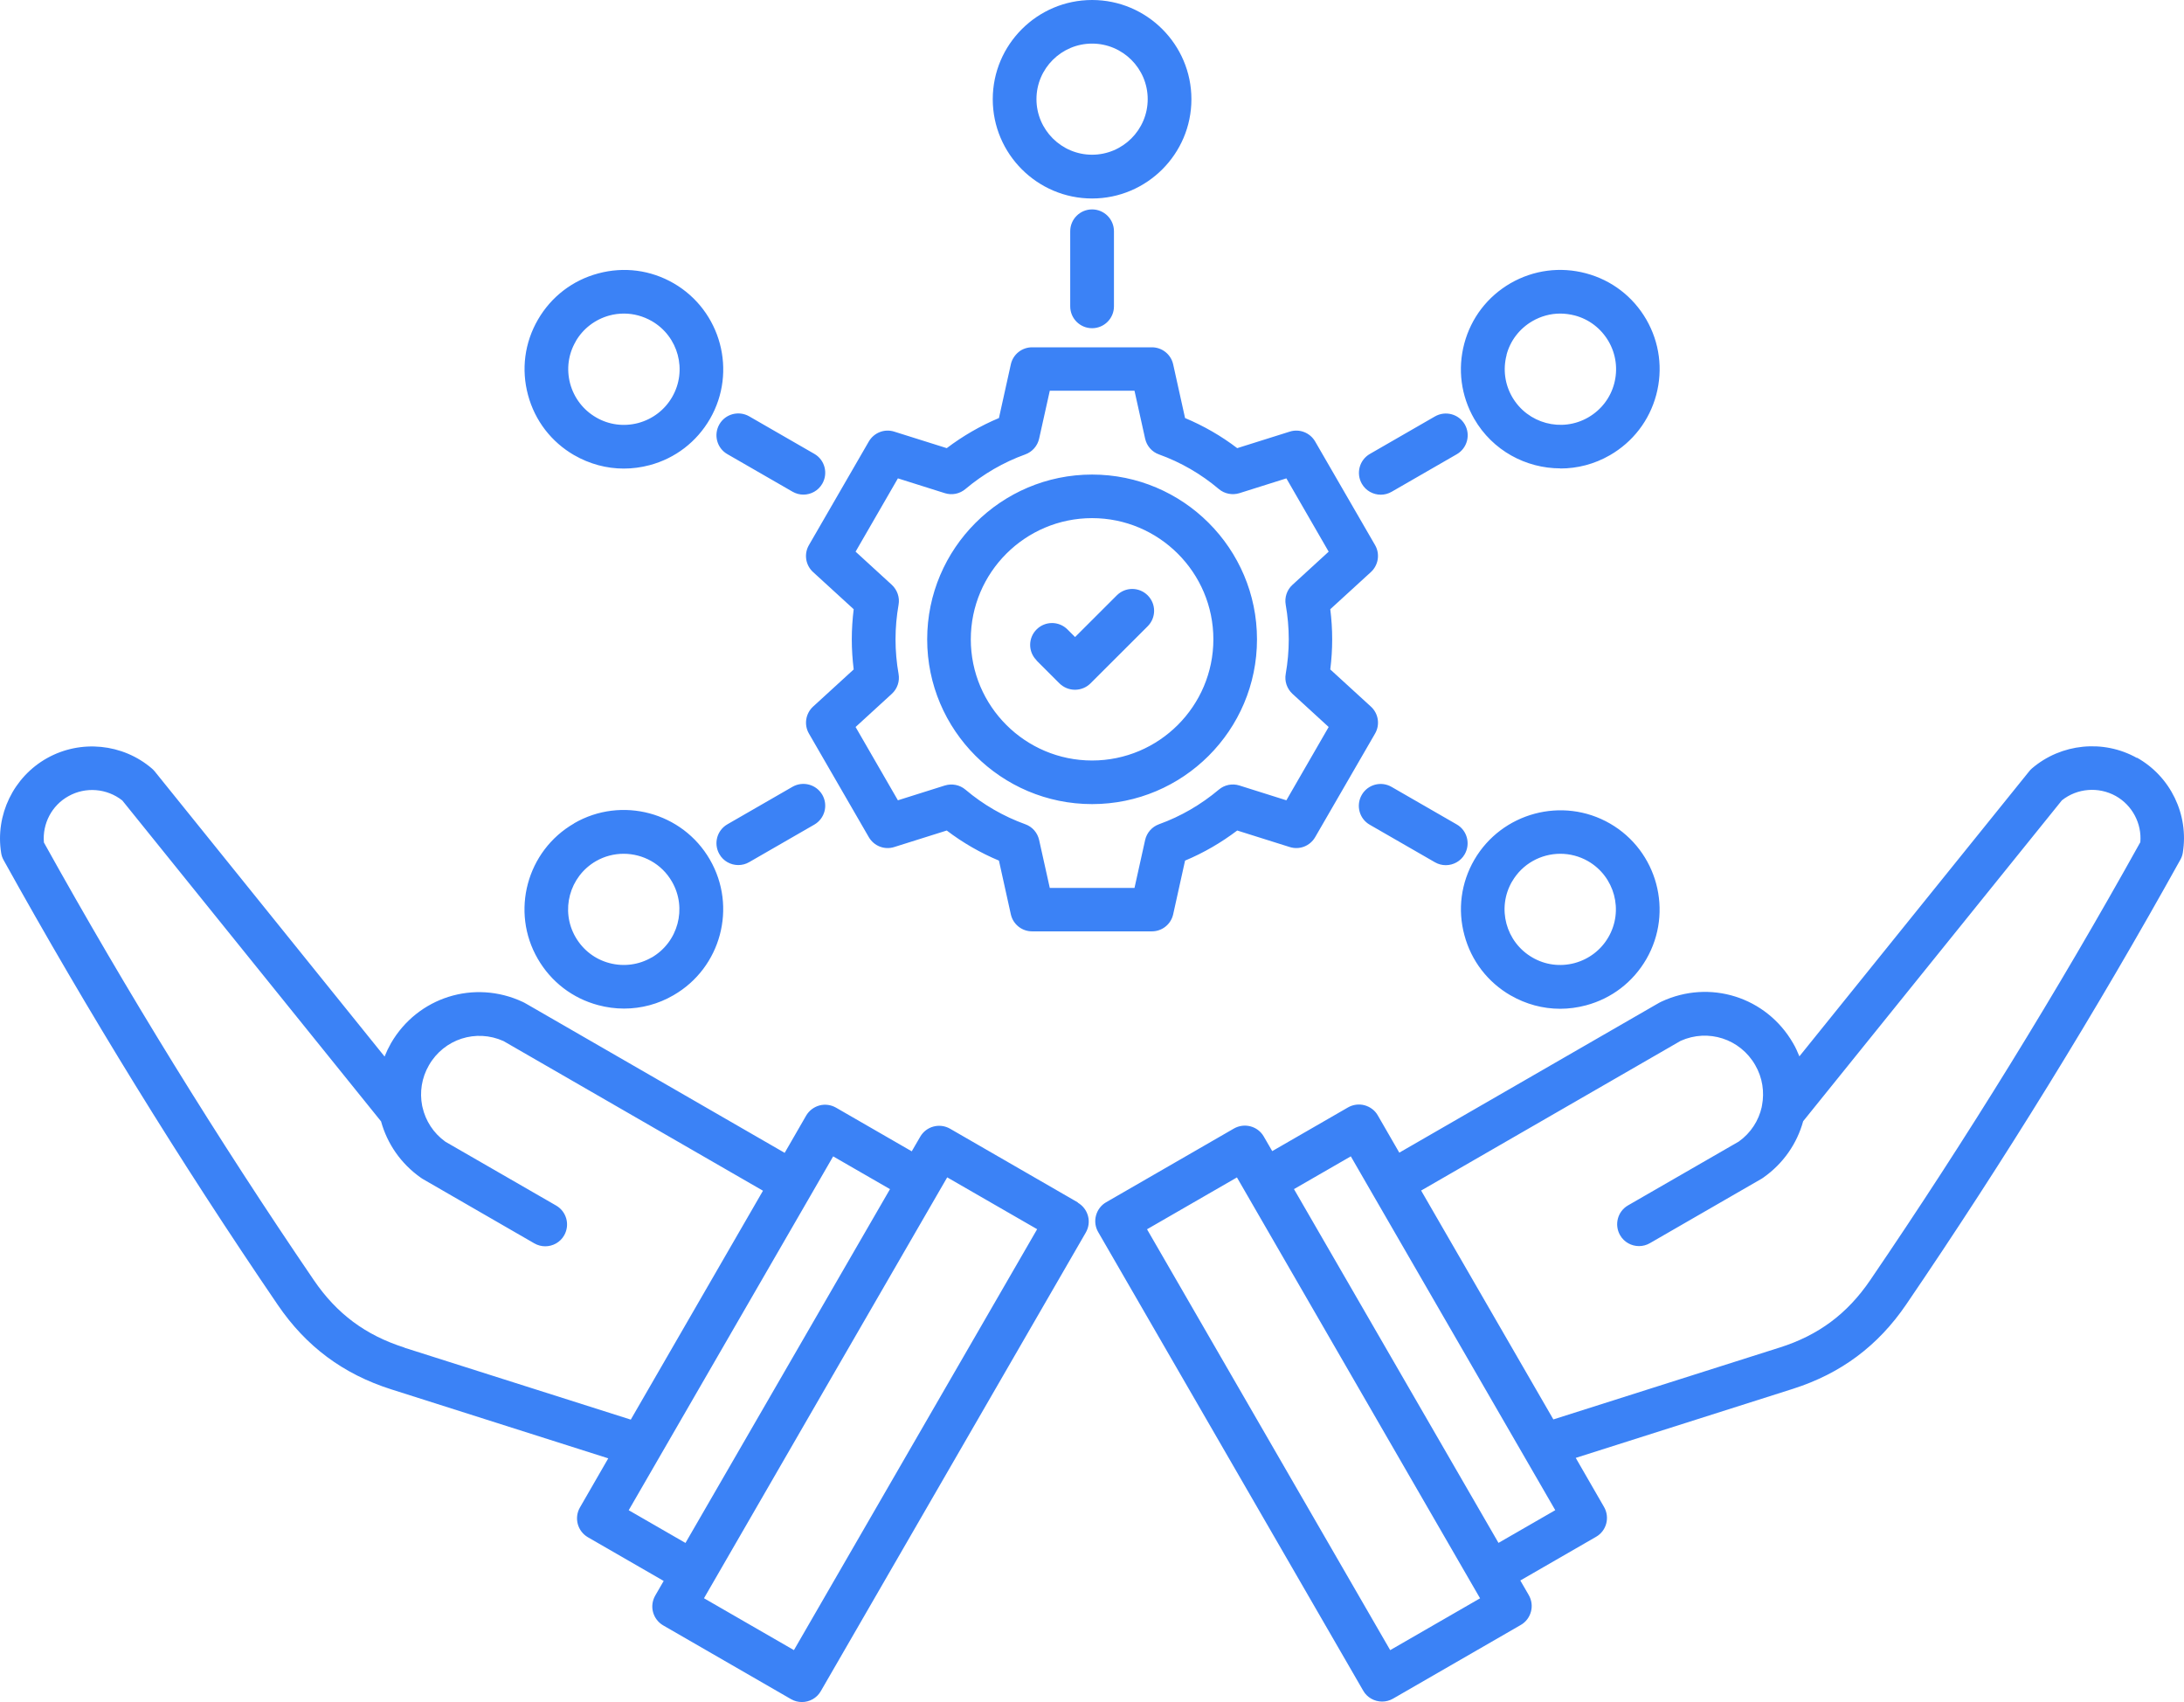 <svg width="77" height="60" viewBox="0 0 77 60" fill="none" xmlns="http://www.w3.org/2000/svg">
<path d="M28.667 20.167L30.098 21.476C30.055 21.828 30.031 22.183 30.031 22.538C30.031 22.892 30.055 23.247 30.098 23.599L28.667 24.908C28.402 25.152 28.339 25.547 28.52 25.859L30.631 29.511C30.812 29.823 31.184 29.97 31.529 29.859L33.379 29.277C33.945 29.709 34.565 30.064 35.219 30.338L35.638 32.23C35.715 32.581 36.026 32.832 36.388 32.832H40.611C40.973 32.832 41.285 32.581 41.362 32.23L41.781 30.338C42.437 30.064 43.054 29.705 43.62 29.277L45.47 29.859C45.815 29.97 46.187 29.823 46.368 29.511L48.48 25.859C48.661 25.547 48.6 25.152 48.332 24.908L46.901 23.599C46.945 23.247 46.968 22.892 46.968 22.538C46.968 22.183 46.945 21.828 46.901 21.476L48.332 20.167C48.597 19.923 48.661 19.528 48.48 19.216L46.368 15.564C46.187 15.253 45.815 15.105 45.47 15.216L43.62 15.798C43.054 15.366 42.437 15.012 41.781 14.737L41.362 12.845C41.285 12.494 40.973 12.243 40.611 12.243H36.388C36.026 12.243 35.715 12.494 35.638 12.845L35.219 14.737C34.562 15.012 33.945 15.37 33.379 15.798L31.529 15.216C31.184 15.105 30.812 15.253 30.631 15.564L28.52 19.216C28.339 19.528 28.399 19.923 28.667 20.167ZM31.68 23.756C31.61 23.358 31.573 22.946 31.573 22.538C31.573 22.129 31.61 21.721 31.68 21.319C31.727 21.061 31.636 20.797 31.442 20.616L30.165 19.447L31.657 16.863L33.312 17.385C33.563 17.465 33.838 17.409 34.039 17.238C34.669 16.709 35.376 16.297 36.147 16.019C36.395 15.929 36.579 15.718 36.636 15.463L37.012 13.773H39.998L40.373 15.463C40.43 15.721 40.614 15.932 40.862 16.019C41.633 16.297 42.34 16.706 42.97 17.238C43.171 17.409 43.446 17.462 43.697 17.385L45.353 16.863L46.844 19.447L45.568 20.616C45.373 20.793 45.283 21.058 45.33 21.319C45.4 21.717 45.437 22.129 45.437 22.538C45.437 22.946 45.4 23.354 45.33 23.756C45.283 24.014 45.373 24.279 45.568 24.459L46.844 25.628L45.353 28.212L43.697 27.69C43.446 27.61 43.171 27.666 42.97 27.837C42.34 28.366 41.633 28.778 40.862 29.056C40.614 29.146 40.43 29.357 40.373 29.612L39.998 31.302H37.012L36.636 29.612C36.579 29.354 36.395 29.143 36.147 29.056C35.38 28.778 34.669 28.37 34.039 27.837C33.838 27.666 33.563 27.613 33.312 27.69L31.657 28.212L30.165 25.628L31.442 24.459C31.636 24.282 31.727 24.017 31.68 23.756ZM36.546 23.277C36.244 22.976 36.244 22.491 36.546 22.189C36.848 21.888 37.334 21.888 37.635 22.189L37.903 22.457L39.374 20.988C39.676 20.686 40.162 20.686 40.464 20.988C40.765 21.289 40.765 21.774 40.464 22.076L38.446 24.091C38.302 24.235 38.104 24.315 37.9 24.315C37.695 24.315 37.501 24.235 37.353 24.091L36.542 23.281L36.546 23.277ZM38.503 28.346C41.71 28.346 44.317 25.741 44.317 22.538C44.317 19.334 41.71 16.729 38.503 16.729C35.296 16.729 32.689 19.334 32.689 22.538C32.689 25.741 35.296 28.346 38.503 28.346ZM38.503 18.265C40.859 18.265 42.779 20.18 42.779 22.537C42.779 24.891 40.862 26.809 38.503 26.809C36.147 26.809 34.227 24.894 34.227 22.537C34.227 20.184 36.144 18.265 38.503 18.265ZM38.503 6.997C40.433 6.997 42.005 5.427 42.005 3.498C42.005 1.57 40.433 0 38.503 0C36.573 0 35.001 1.57 35.001 3.498C35.001 5.427 36.573 6.997 38.503 6.997ZM38.503 1.537C39.586 1.537 40.464 2.417 40.464 3.495C40.464 4.576 39.582 5.454 38.503 5.454C37.421 5.454 36.542 4.573 36.542 3.495C36.542 2.414 37.424 1.537 38.503 1.537ZM38.503 7.382C38.929 7.382 39.274 7.727 39.274 8.152V10.8C39.274 11.225 38.929 11.57 38.503 11.57C38.077 11.57 37.732 11.225 37.732 10.8V8.152C37.732 7.727 38.077 7.382 38.503 7.382ZM55.015 16.515C55.608 16.515 56.211 16.364 56.761 16.046C57.572 15.577 58.151 14.824 58.393 13.92C58.634 13.016 58.51 12.075 58.044 11.265C57.575 10.455 56.821 9.876 55.916 9.635C55.011 9.394 54.069 9.518 53.258 9.983C52.447 10.452 51.868 11.205 51.626 12.109C51.385 13.013 51.509 13.954 51.975 14.764C52.622 15.885 53.801 16.511 55.015 16.511V16.515ZM53.114 12.511C53.248 12.005 53.574 11.583 54.029 11.319C54.331 11.145 54.666 11.054 55.008 11.054C55.179 11.054 55.35 11.078 55.521 11.121C56.027 11.255 56.449 11.58 56.714 12.035C56.975 12.487 57.045 13.016 56.911 13.522C56.777 14.027 56.452 14.449 55.996 14.714C55.058 15.256 53.858 14.931 53.316 13.997C53.054 13.545 52.984 13.016 53.118 12.511L53.114 12.511ZM48.014 17.054C47.803 16.685 47.927 16.217 48.295 16.003L50.591 14.68C50.96 14.469 51.429 14.593 51.643 14.961C51.854 15.329 51.73 15.798 51.362 16.012L49.066 17.335C48.946 17.405 48.812 17.439 48.681 17.439C48.416 17.439 48.155 17.302 48.014 17.054ZM53.259 35.089C53.798 35.4 54.398 35.561 55.005 35.561C55.31 35.561 55.614 35.52 55.916 35.44C56.821 35.199 57.575 34.62 58.044 33.81C59.009 32.139 58.433 29.997 56.764 29.032C55.092 28.068 52.947 28.644 51.978 30.311C51.509 31.122 51.385 32.066 51.63 32.966C51.871 33.87 52.451 34.623 53.262 35.092L53.259 35.089ZM53.309 31.078C53.671 30.448 54.334 30.097 55.011 30.097C55.343 30.097 55.681 30.181 55.99 30.358C56.928 30.901 57.25 32.099 56.707 33.036C56.446 33.488 56.02 33.813 55.514 33.95C55.008 34.084 54.478 34.017 54.026 33.753C53.088 33.211 52.766 32.012 53.309 31.075V31.078ZM51.64 30.114C51.499 30.361 51.238 30.499 50.973 30.499C50.842 30.499 50.708 30.465 50.588 30.395L48.292 29.073C47.923 28.862 47.799 28.39 48.011 28.021C48.222 27.653 48.694 27.526 49.063 27.74L51.358 29.062C51.727 29.273 51.851 29.745 51.64 30.114ZM20.245 16.046C20.785 16.357 21.385 16.518 21.991 16.518C22.296 16.518 22.601 16.478 22.903 16.398C23.808 16.157 24.562 15.577 25.031 14.767C25.996 13.097 25.42 10.954 23.751 9.986C22.94 9.518 21.998 9.394 21.093 9.638C20.188 9.879 19.434 10.459 18.965 11.269C18.496 12.079 18.372 13.02 18.616 13.924C18.858 14.828 19.438 15.581 20.248 16.049L20.245 16.046ZM20.296 12.035C20.557 11.583 20.983 11.259 21.488 11.121C21.656 11.075 21.83 11.054 22.001 11.054C22.34 11.054 22.675 11.145 22.98 11.319C23.918 11.861 24.24 13.06 23.697 13.997C23.436 14.449 23.01 14.774 22.504 14.911C21.998 15.045 21.468 14.978 21.016 14.714C20.564 14.453 20.238 14.027 20.101 13.522C19.967 13.016 20.034 12.487 20.299 12.035L20.296 12.035ZM26.415 14.677L28.71 15.999C29.079 16.21 29.203 16.682 28.992 17.05C28.851 17.298 28.59 17.436 28.325 17.436C28.194 17.436 28.06 17.402 27.94 17.332L25.644 16.009C25.275 15.798 25.151 15.326 25.363 14.958C25.574 14.59 26.046 14.466 26.415 14.677ZM20.242 29.026C18.57 29.99 17.993 32.136 18.962 33.803C19.431 34.613 20.185 35.192 21.09 35.433C21.391 35.514 21.7 35.554 22.001 35.554C22.608 35.554 23.208 35.397 23.747 35.082C25.42 34.118 25.996 31.972 25.027 30.301C24.062 28.631 21.914 28.055 20.242 29.022L20.242 29.026ZM22.973 33.753C22.521 34.014 21.991 34.084 21.485 33.95C20.979 33.816 20.557 33.492 20.292 33.036C19.749 32.099 20.074 30.9 21.009 30.358C21.318 30.18 21.656 30.097 21.988 30.097C22.665 30.097 23.328 30.448 23.69 31.078C24.233 32.015 23.908 33.214 22.973 33.756V33.753ZM26.029 30.495C25.765 30.495 25.503 30.358 25.363 30.11C25.151 29.742 25.275 29.273 25.644 29.059L27.94 27.736C28.308 27.526 28.777 27.649 28.992 28.018C29.203 28.386 29.079 28.855 28.71 29.069L26.415 30.391C26.294 30.462 26.16 30.495 26.029 30.495ZM75.34 26.719C74.157 26.056 72.669 26.207 71.64 27.087C71.603 27.117 71.573 27.151 71.543 27.188L63.44 37.238C63.376 37.081 63.306 36.923 63.215 36.77C62.274 35.142 60.28 34.513 58.574 35.31C58.554 35.32 58.534 35.33 58.514 35.34L58.373 35.42L49.334 40.633L48.577 39.321C48.477 39.143 48.306 39.016 48.108 38.962C47.91 38.909 47.699 38.939 47.525 39.039L44.854 40.579L44.556 40.064C44.344 39.696 43.872 39.572 43.503 39.783L38.999 42.381C38.822 42.481 38.694 42.652 38.641 42.849C38.587 43.047 38.617 43.258 38.718 43.432L48.061 59.598C48.202 59.846 48.464 59.983 48.728 59.983C48.859 59.983 48.993 59.95 49.114 59.88L53.618 57.282C53.795 57.181 53.923 57.011 53.976 56.813C54.03 56.615 54 56.405 53.899 56.23L53.601 55.715L56.272 54.175C56.641 53.964 56.764 53.492 56.553 53.124L55.555 51.393L63.212 48.959C64.901 48.42 66.208 47.449 67.207 45.983C70.652 40.927 73.903 35.654 76.872 30.305C76.916 30.228 76.946 30.14 76.959 30.053C77.174 28.714 76.524 27.372 75.341 26.709L75.34 26.719ZM49.012 58.168L40.44 43.334L43.61 41.506L47.896 48.925L51.884 55.828L52.182 56.343L49.012 58.171L49.012 58.168ZM52.833 54.392L45.621 41.918L47.625 40.763L48.382 42.075L54.833 53.236L52.829 54.391L52.833 54.392ZM75.454 29.699C72.528 34.962 69.327 40.154 65.936 45.129C65.128 46.314 64.113 47.071 62.745 47.503L54.766 50.037L50.104 41.969L59.253 36.692C60.222 36.257 61.348 36.619 61.881 37.543C62.142 37.991 62.212 38.497 62.122 38.969C62.115 38.989 62.115 39.006 62.112 39.026C62.005 39.501 61.73 39.937 61.304 40.241L57.4 42.491C57.031 42.702 56.907 43.174 57.118 43.542C57.259 43.79 57.521 43.927 57.785 43.927C57.916 43.927 58.05 43.894 58.171 43.823L62.105 41.554C62.125 41.544 62.145 41.53 62.162 41.517C62.879 41.015 63.358 40.305 63.573 39.525L72.695 28.213C73.235 27.784 73.985 27.724 74.592 28.059C75.178 28.387 75.517 29.033 75.46 29.692L75.454 29.699ZM38 42.387L33.496 39.789C33.127 39.578 32.658 39.702 32.444 40.071L32.145 40.586L29.474 39.046C29.297 38.946 29.089 38.916 28.891 38.969C28.694 39.023 28.526 39.15 28.422 39.327L27.665 40.64L18.627 35.427L18.486 35.347C18.466 35.337 18.446 35.327 18.425 35.317C16.72 34.523 14.726 35.149 13.784 36.776C13.697 36.93 13.623 37.084 13.559 37.245L5.456 27.194C5.426 27.157 5.392 27.124 5.359 27.094C4.33 26.21 2.842 26.063 1.659 26.726C0.476 27.389 -0.174 28.731 0.041 30.07C0.054 30.157 0.084 30.244 0.128 30.321C3.097 35.671 6.348 40.947 9.793 45.999C10.792 47.466 12.099 48.437 13.788 48.975L21.445 51.409L20.447 53.14C20.235 53.508 20.36 53.977 20.728 54.191L23.399 55.731L23.101 56.247C23 56.425 22.97 56.632 23.024 56.83C23.077 57.027 23.205 57.194 23.382 57.298L27.886 59.896C28.007 59.967 28.141 60 28.272 60C28.537 60 28.798 59.863 28.939 59.615L38.282 43.448C38.383 43.271 38.413 43.063 38.359 42.866C38.306 42.668 38.178 42.501 38.001 42.397L38 42.387ZM14.256 47.503C12.889 47.068 11.874 46.314 11.066 45.129C7.674 40.154 4.474 34.965 1.548 29.699C1.491 29.036 1.826 28.39 2.416 28.065C3.019 27.727 3.773 27.791 4.313 28.219L13.435 39.531C13.65 40.312 14.129 41.021 14.846 41.523C14.863 41.537 14.883 41.547 14.903 41.56L18.837 43.83C18.958 43.9 19.092 43.934 19.223 43.934C19.487 43.934 19.749 43.797 19.89 43.549C20.101 43.181 19.977 42.712 19.608 42.498L15.704 40.248C15.278 39.943 15.003 39.505 14.896 39.032C14.893 39.012 14.889 38.992 14.883 38.976C14.792 38.504 14.863 37.998 15.124 37.549C15.657 36.625 16.783 36.264 17.751 36.699L26.9 41.975L22.239 50.044L14.259 47.509L14.256 47.503ZM24.17 54.393L22.166 53.238L28.617 42.076L29.374 40.764L31.378 41.919L24.166 54.394L24.17 54.393ZM27.99 58.169L24.82 56.341L29.106 48.922L33.097 42.019L33.395 41.504L36.566 43.331L27.993 58.166L27.99 58.169Z" fill="#3B82F6"/>
</svg>
